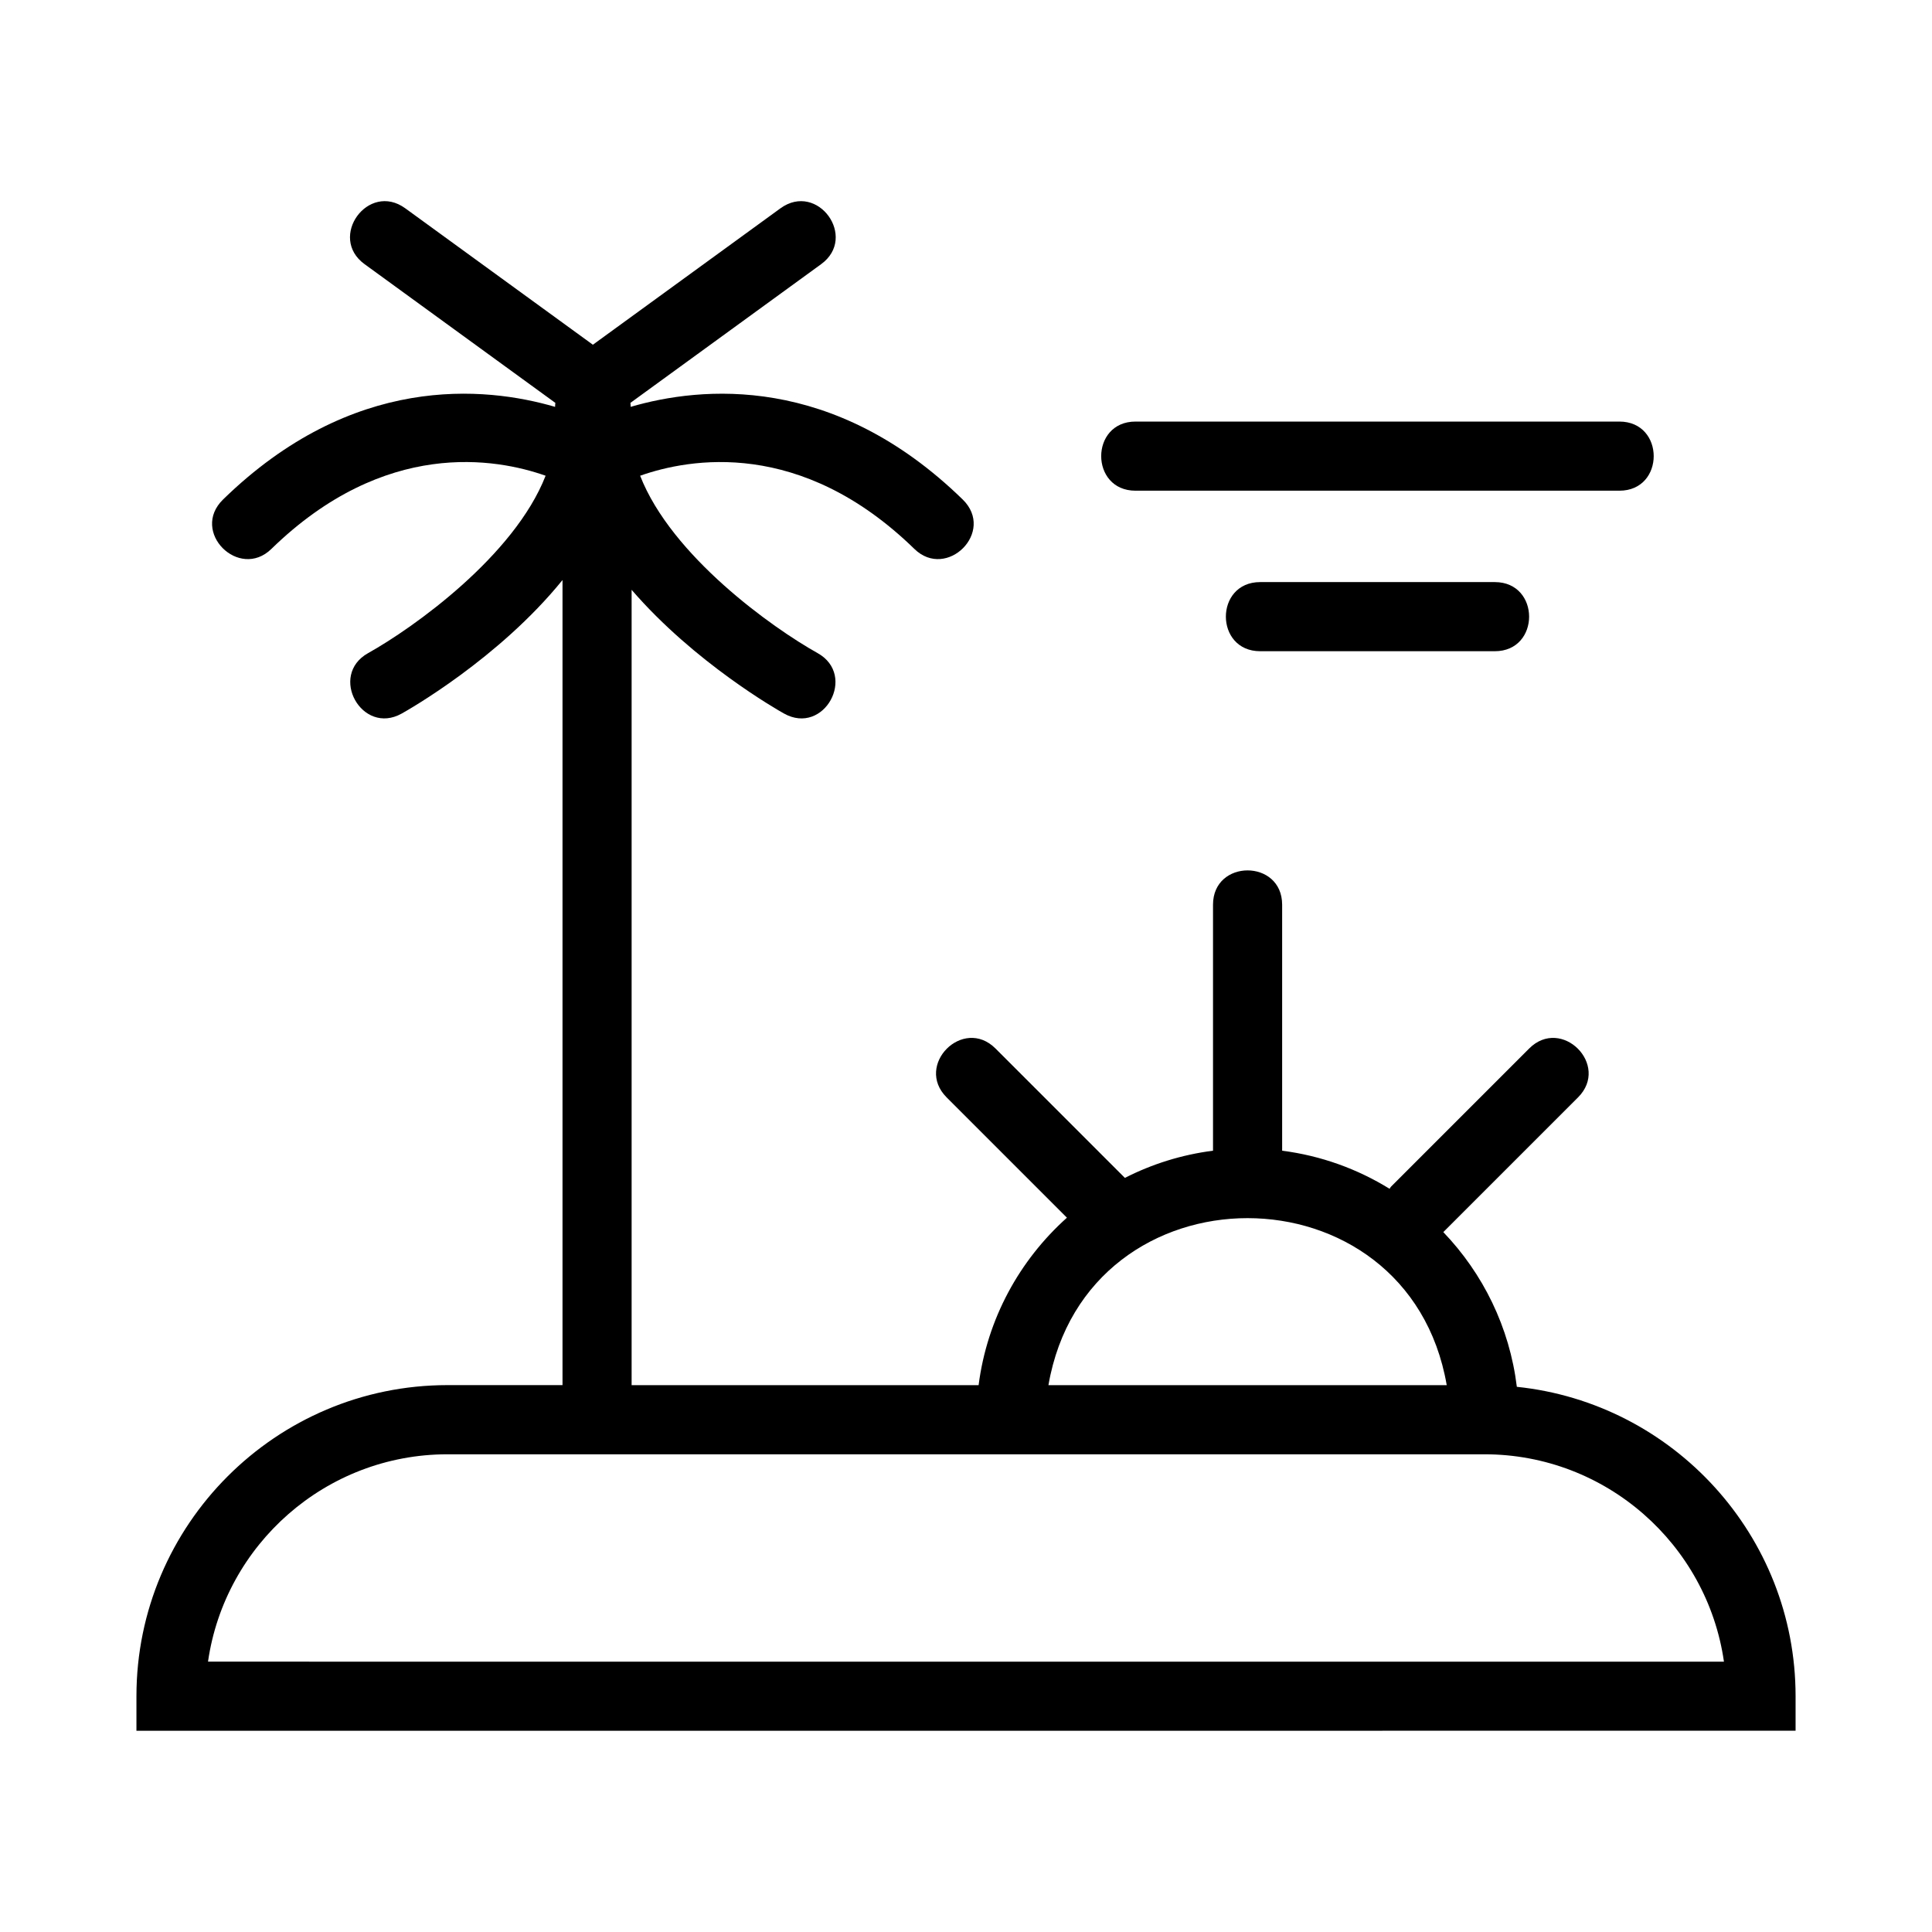 <?xml version="1.0" encoding="UTF-8"?>
<!-- Uploaded to: ICON Repo, www.svgrepo.com, Generator: ICON Repo Mixer Tools -->
<svg fill="#000000" width="800px" height="800px" version="1.1" viewBox="144 144 512 512" xmlns="http://www.w3.org/2000/svg">
 <g>
  <path d="m545.98 511.53c-1.922-15.82-8.988-30.055-19.488-41.008l35.707-35.703c8.574-8.578-4.391-21.52-12.953-12.953l-36.641 36.641c-0.156 0.156-0.211 0.371-0.355 0.535-8.492-5.242-18.129-8.77-28.469-10.094v-65.191c0-12.125-18.32-12.121-18.32 0v65.191c-8.312 1.062-16.176 3.543-23.355 7.207l-34.289-34.289c-8.574-8.574-21.516 4.391-12.953 12.953l31.883 31.883c-12.57 11.254-21.156 26.82-23.406 44.379l-91.957-0.004v-210.77c16.711 19.359 38.832 31.93 40.391 32.789 10.59 5.934 19.422-10.137 8.898-16.016-11.957-6.672-38.727-25.73-47.031-47.008 13.09-4.609 42.57-9.934 72.68 19.402 8.555 8.344 21.586-4.555 12.793-13.113-34.258-33.387-69.309-29.992-87.98-24.543-0.051-0.344 0.008-0.711-0.078-1.043l50.551-36.766c9.785-7.113-0.926-21.934-10.77-14.812l-49.719 36.16-49.727-36.16c-9.832-7.133-20.566 7.711-10.77 14.812l50.559 36.766c-0.086 0.332-0.031 0.703-0.078 1.047-18.672-5.457-53.723-8.859-87.98 24.539-8.793 8.559 4.238 21.461 12.793 13.113 30.113-29.336 59.594-24.02 72.676-19.402-8.312 21.281-35.082 40.34-47.039 47.012-10.551 5.894-1.641 21.922 8.902 16.016 1.625-0.902 25.723-14.535 42.617-35.387v213.36l-30.473-0.004c-45.461 0-82.441 36.98-82.441 82.441v9.16c31.859 0-136.34 0 439.69-0.008v-9.16c0-42.551-32.422-77.676-73.863-81.98zm-18.582-0.453h-105.55c10.223-59.027 95.332-58.992 105.55 0zm-328.27 73.277c4.453-31.031 31.219-54.953 63.469-54.953h274.8c32.25 0 59.012 23.93 63.469 54.961z"/>
  <path d="m477.96 298.26c-12.129 0-12.113 18.32 0 18.32h62.18c12.129 0 12.117-18.32 0-18.32z"/>
  <path d="m444.92 274.04h128.24c12.129 0 12.113-18.32 0-18.32h-128.24c-12.129 0-12.113 18.32 0 18.32z"/>
 </g>
</svg>